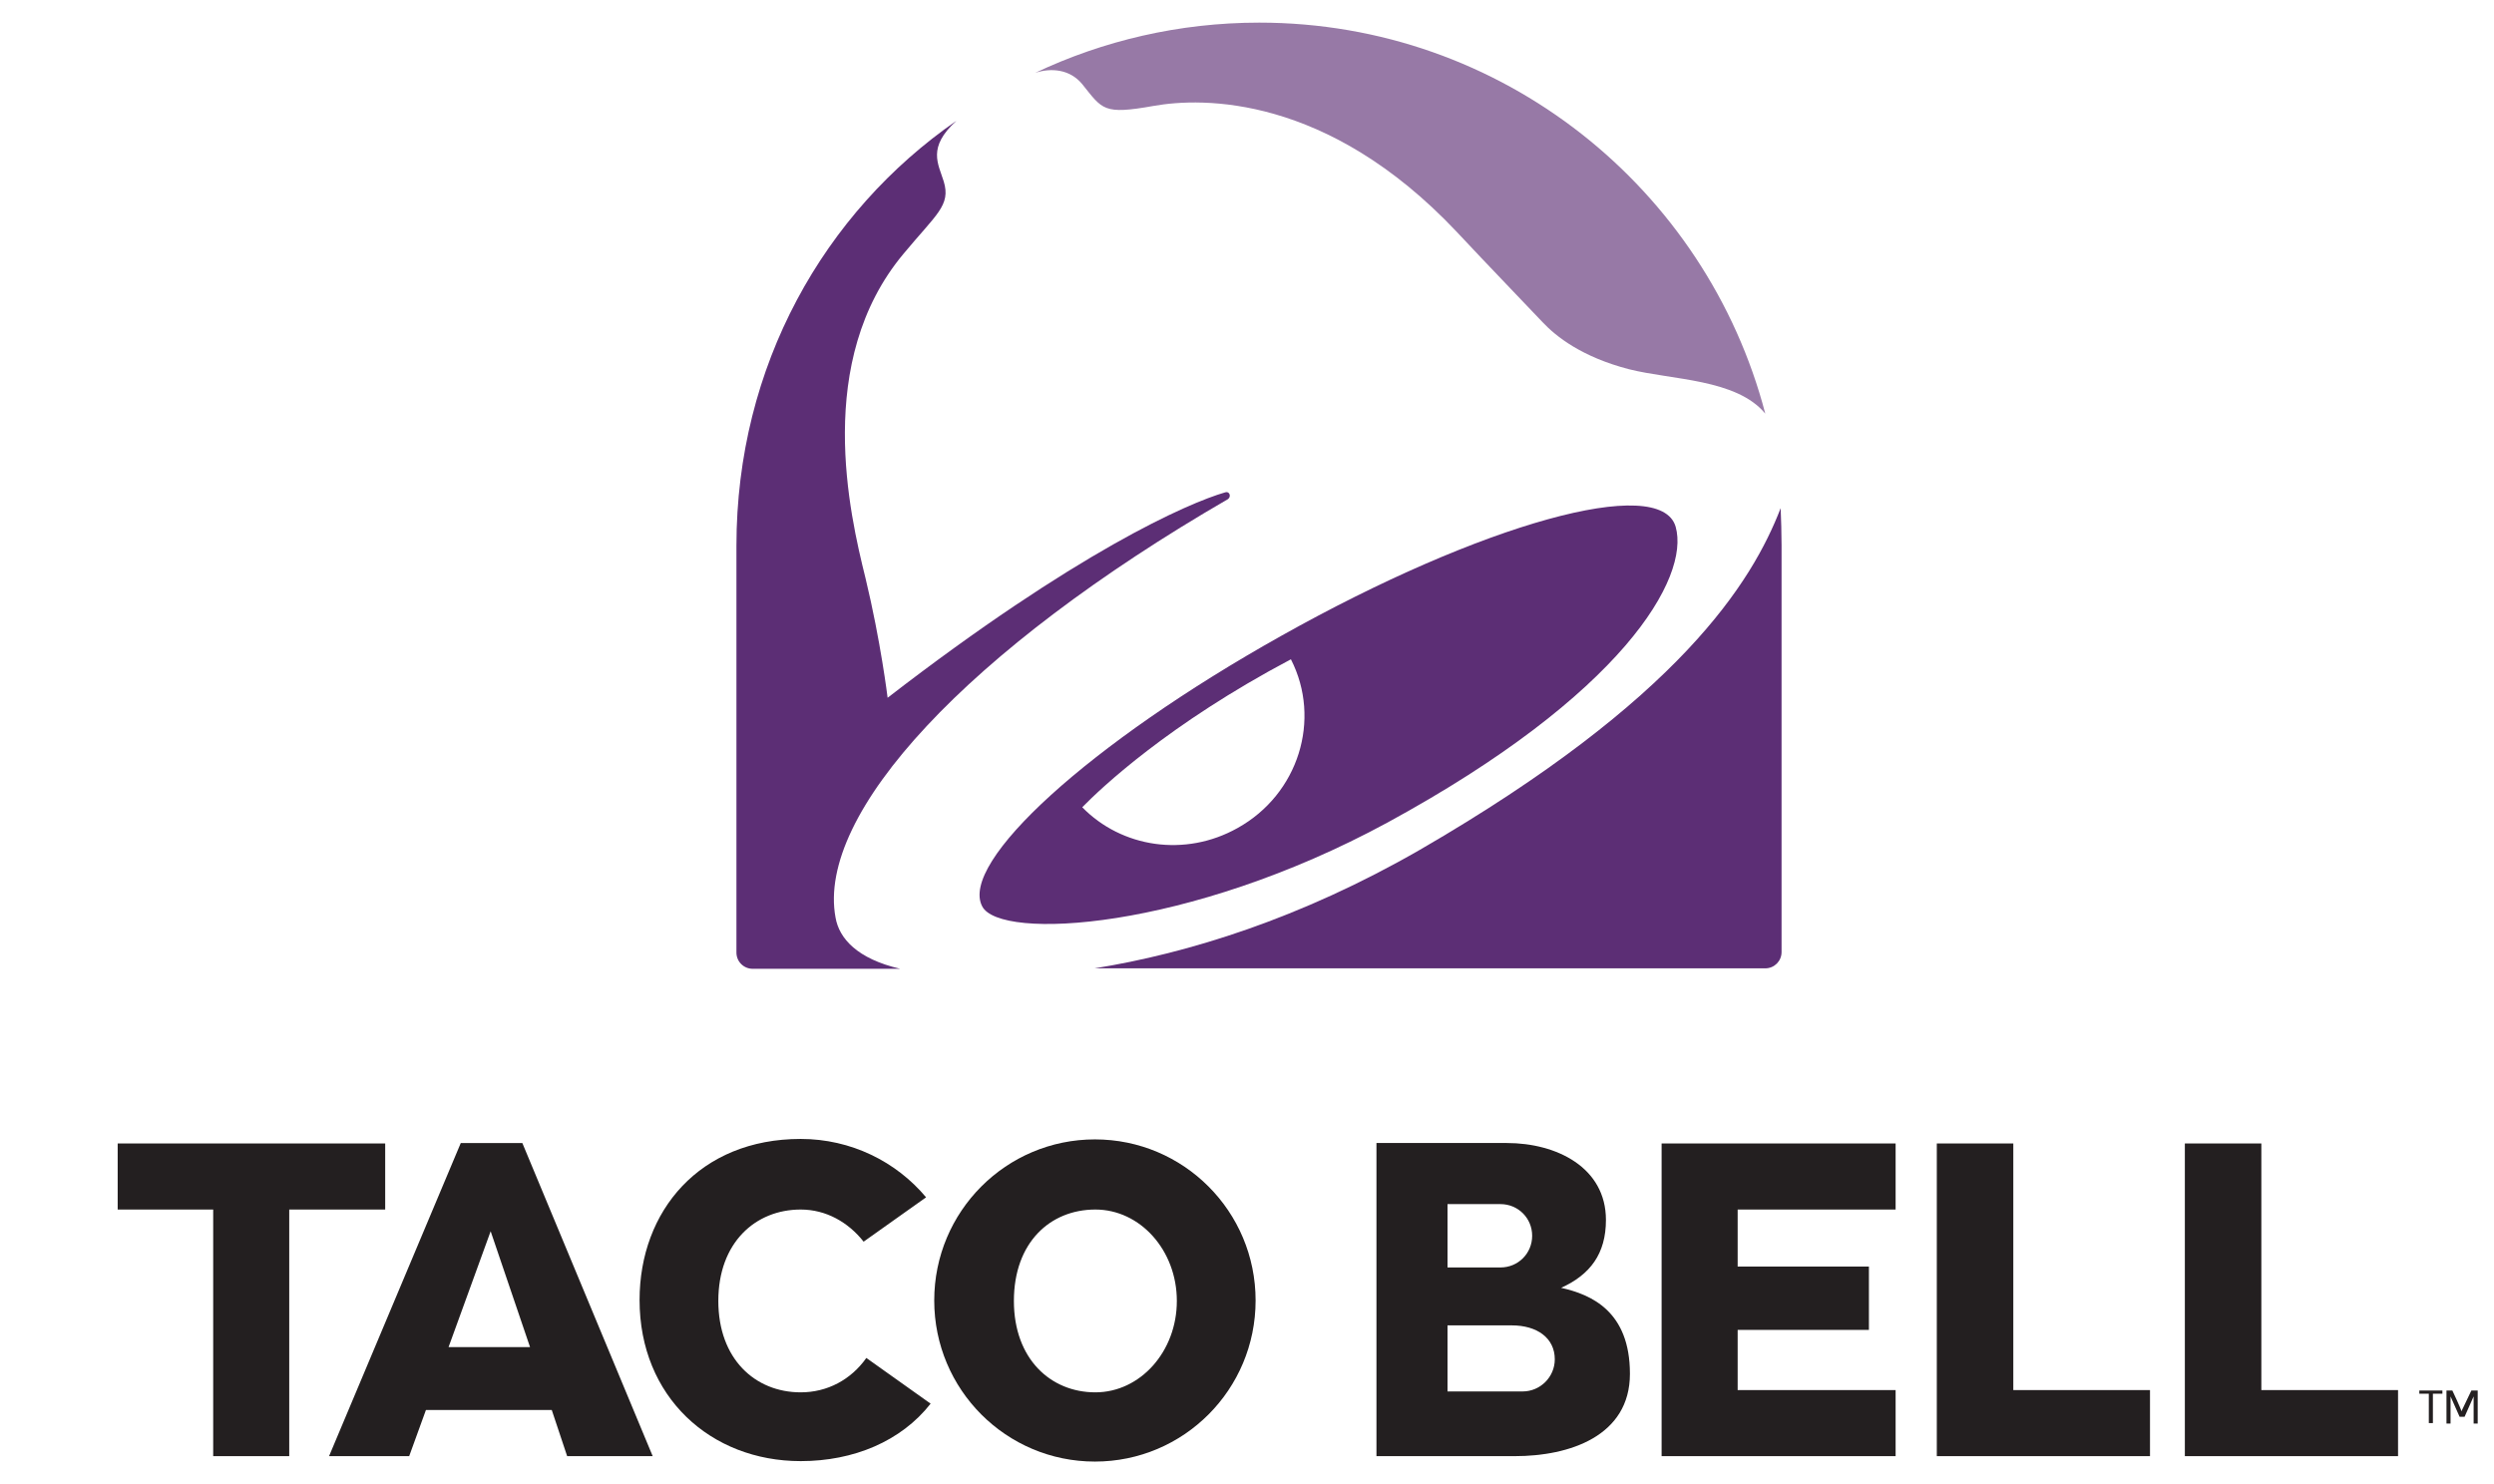 <?xml version="1.0" encoding="utf-8"?>
<!-- Generator: Adobe Illustrator 23.1.1, SVG Export Plug-In . SVG Version: 6.00 Build 0)  -->
<svg version="1.1" id="TACOBELL_brandLogo" xmlns="http://www.w3.org/2000/svg" xmlns:xlink="http://www.w3.org/1999/xlink" x="0px" y="0px"
	 viewBox="0 0 551 328" style="enable-background:new 0 0 551 328; background-color:#FFFFFF;" xml:space="preserve">
<style type="text/css">
	#TACOBELL_brandLogo .st0{fill:none;stroke:#000000;stroke-width:2.529327e-02;stroke-miterlimit:10;}
	#TACOBELL_brandLogo .st1{fill:none;stroke:#000000;stroke-width:2.636484e-02;stroke-miterlimit:10;}
	#TACOBELL_brandLogo .st2{fill:none;stroke:#000000;stroke-width:4.133997e-02;stroke-miterlimit:10;}
	#TACOBELL_brandLogo .st3{fill:#9779A6;}
	#TACOBELL_brandLogo .st4{fill:#5C2E75;}
	#TACOBELL_brandLogo .st5{fill:#231F20;}
</style>
<g>
	<path class="st0" d="M295.4-438.4c4.1,0,11.7,0.3,13.4,6.8c1.8,6.4,0.8,9.1,11,12.8s35.7,14.6,45.2,56.8c2.2,10,4.8,22,5.8,26.2
		s5.5,11.5,12.2,18.8s21.1,16.2,21.5,24c0.5,8.8-1.5,46-113.8,46c-79.2,0-125.2-34.8-120.2-49.8c7.7-23.4,54.5-36.8,121.2-38.7
		c0.9,0,1-1.3,0.1-1.5c-8.4-1.9-35.1-4.6-87.3,3.1c0,0,4.8-11.5,8.7-25.5s14.1-45.9,42.4-58.4c8.9-3.9,15.3-4.2,16.5-9.6
		c1.1-4.9,3.1-9.9,11.6-10.9S295.4-438.4,295.4-438.4z"/>
	<path class="st1" d="M287.3-255.8c59.1,1.3,84.7-13.3,87.4-24.7c2.8-11.9-38.9-22.3-87.6-22.7c-48.7-0.4-86.9,8.9-86.9,19.8
		C200.2-275.5,237.1-256.9,287.3-255.8z"/>
	<g>
		<path class="st2" d="M230.3-291.6c3.2,12,14.4,20.8,27.6,20.8c15.4,0,27.9-11.9,28.5-26.7C256-298.3,236-293.3,230.3-291.6z"/>
	</g>
</g>
<g>
	<g>
		<g>
			<g>
				<g>
					<path class="st3" d="M278.2,5L278.2,5c-17.7,0-34.5,4-49.5,11.1c3.4-1.1,7.6-0.9,10.4,2.5c4.5,5.6,4.6,6.8,15.8,4.8
						c10.7-1.9,38.3-2.5,66.9,27.8c7,7.5,16,16.8,19,20s8.7,7.7,19.1,10.4c9.5,2.4,23.7,2.1,30.1,9.8C377,41.7,331.9,5,278.2,5z"/>
				</g>
			</g>
			<g>
				<path class="st4" d="M270.7,108.8c-8.3,2.4-32.9,13.2-74.6,45.4c0,0-1.5-12.4-4.9-26.5c-3.5-14.1-11.4-47.9,8.4-71.6
					c7.3-8.8,10.5-10.7,8.9-16c-1.2-3.9-3.7-7.5,2.8-13.4c-29.2,20.2-48.6,54.1-48.6,93.9v89.9c0,2,1.6,3.6,3.6,3.6h32.6
					c-9.5-2.2-13.5-6.7-14.3-11.3c-4.3-23,29.2-59.2,86.7-92.5C272.1,109.7,271.6,108.5,270.7,108.8z"/>
			</g>
			<g>
				<path class="st4" d="M313.7,187.8c-26.4,15.2-51.3,22.9-71.9,26.2H390c2,0,3.6-1.6,3.6-3.6v-89.9c0-2.3-0.1-6-0.2-8.2
					C387.1,128.6,371.2,154.5,313.7,187.8z"/>
			</g>
			<g>
				<g>
					<path class="st4" d="M370.2,116.4c-3.4-11.7-42.9-0.7-87.1,24.1c-42.5,23.8-71.2,50.1-66.1,59.8c3.9,7.6,45.4,5.4,89.5-18.5
						C358.5,153.5,373.4,127.7,370.2,116.4z M273.4,183c-11.6,6.5-25.6,4.3-34.3-4.6c4.2-4.3,19.1-18.4,46.1-32.7
						C292,159,286.9,175.5,273.4,183z"/>
				</g>
			</g>
		</g>
	</g>
	<g>
		<polygon class="st5" points="85.1,252.7 26,252.7 26,267.3 47.1,267.3 47.1,321.8 63.9,321.8 63.9,267.3 85.1,267.3 		"/>
		<polygon class="st5" points="418.8,267.3 418.8,252.7 367.1,252.7 367.1,321.8 418.8,321.8 418.8,307.2 383.9,307.2 383.9,293.9 
			412.9,293.9 412.9,279.9 383.9,279.9 383.9,267.3 		"/>
		<polygon class="st5" points="444.8,307.2 444.8,252.7 427.9,252.7 427.9,321.8 475,321.8 475,307.2 		"/>
		<polygon class="st5" points="499.6,307.2 499.6,252.7 482.7,252.7 482.7,321.8 529.8,321.8 529.8,307.2 		"/>
		<path class="st5" d="M125.3,321.8h18.9l-28.8-69.2h-13.6l-29.1,69.2h17.7l3.7-10.2h27.8L125.3,321.8z M99.1,297.7l9.3-25.6
			l8.7,25.6H99.1z"/>
		<path class="st5" d="M241.9,251.8c-19.6,0-35.5,15.9-35.5,35.6c0,19.7,15.9,35.6,35.5,35.6s35.5-15.9,35.5-35.6
			C277.4,267.7,261.5,251.8,241.9,251.8z M242,307.7c-9.9,0-18-7.4-18-20.2c0-12.9,8-20.2,18-20.2c9.9,0,18,9,18,20.2
			S251.9,307.7,242,307.7z"/>
		<g>
			<path class="st5" d="M176.9,307.7c-10.1,0-18.2-7.4-18.2-20.2c0-12.9,8.2-20.2,18.2-20.2c5.6,0,10.5,2.8,13.9,7.1l13.8-9.8
				c-6.6-7.9-16.6-12.9-27.7-12.9c-22.3,0-35.6,15.9-35.6,35.6c0,21.4,15.7,35.6,35.6,35.6c11.7,0,22.2-4.4,28.7-12.7l-14.2-10.1
				C188,304.9,182.8,307.7,176.9,307.7z"/>
		</g>
		<path class="st5" d="M344.9,284.6c6.4-2.9,9.9-7.5,9.9-15c0-11.6-10.9-17-21.9-17h-28.8v69.2l30.6,0c12,0,25.4-4.4,25.4-18.2
			S351.6,286.1,344.9,284.6z M319.8,266.1h11.7c3.9,0,7,3.1,7,7s-3.1,7-7,7h-11.7V266.1z M336.4,307.5h-16.6v-14.6H334
			c5.6,0,9.5,2.8,9.5,7.5C343.5,304.3,340.3,307.5,336.4,307.5z"/>
		<g>
			<path class="st5" d="M534.5,307.3h5.1v0.7h-2.1v6.5h-0.9V308h-2.1V307.3z"/>
			<path class="st5" d="M546,307.3h1.4v7.3h-0.9v-6l-2,4.5h-1.1l-2-4.5v6h-0.9v-7.3h1.3c0,0,2,4.2,2,4.6h0
				C544,311.5,546,307.3,546,307.3z"/>
		</g>
	</g>
</g>
</svg>
